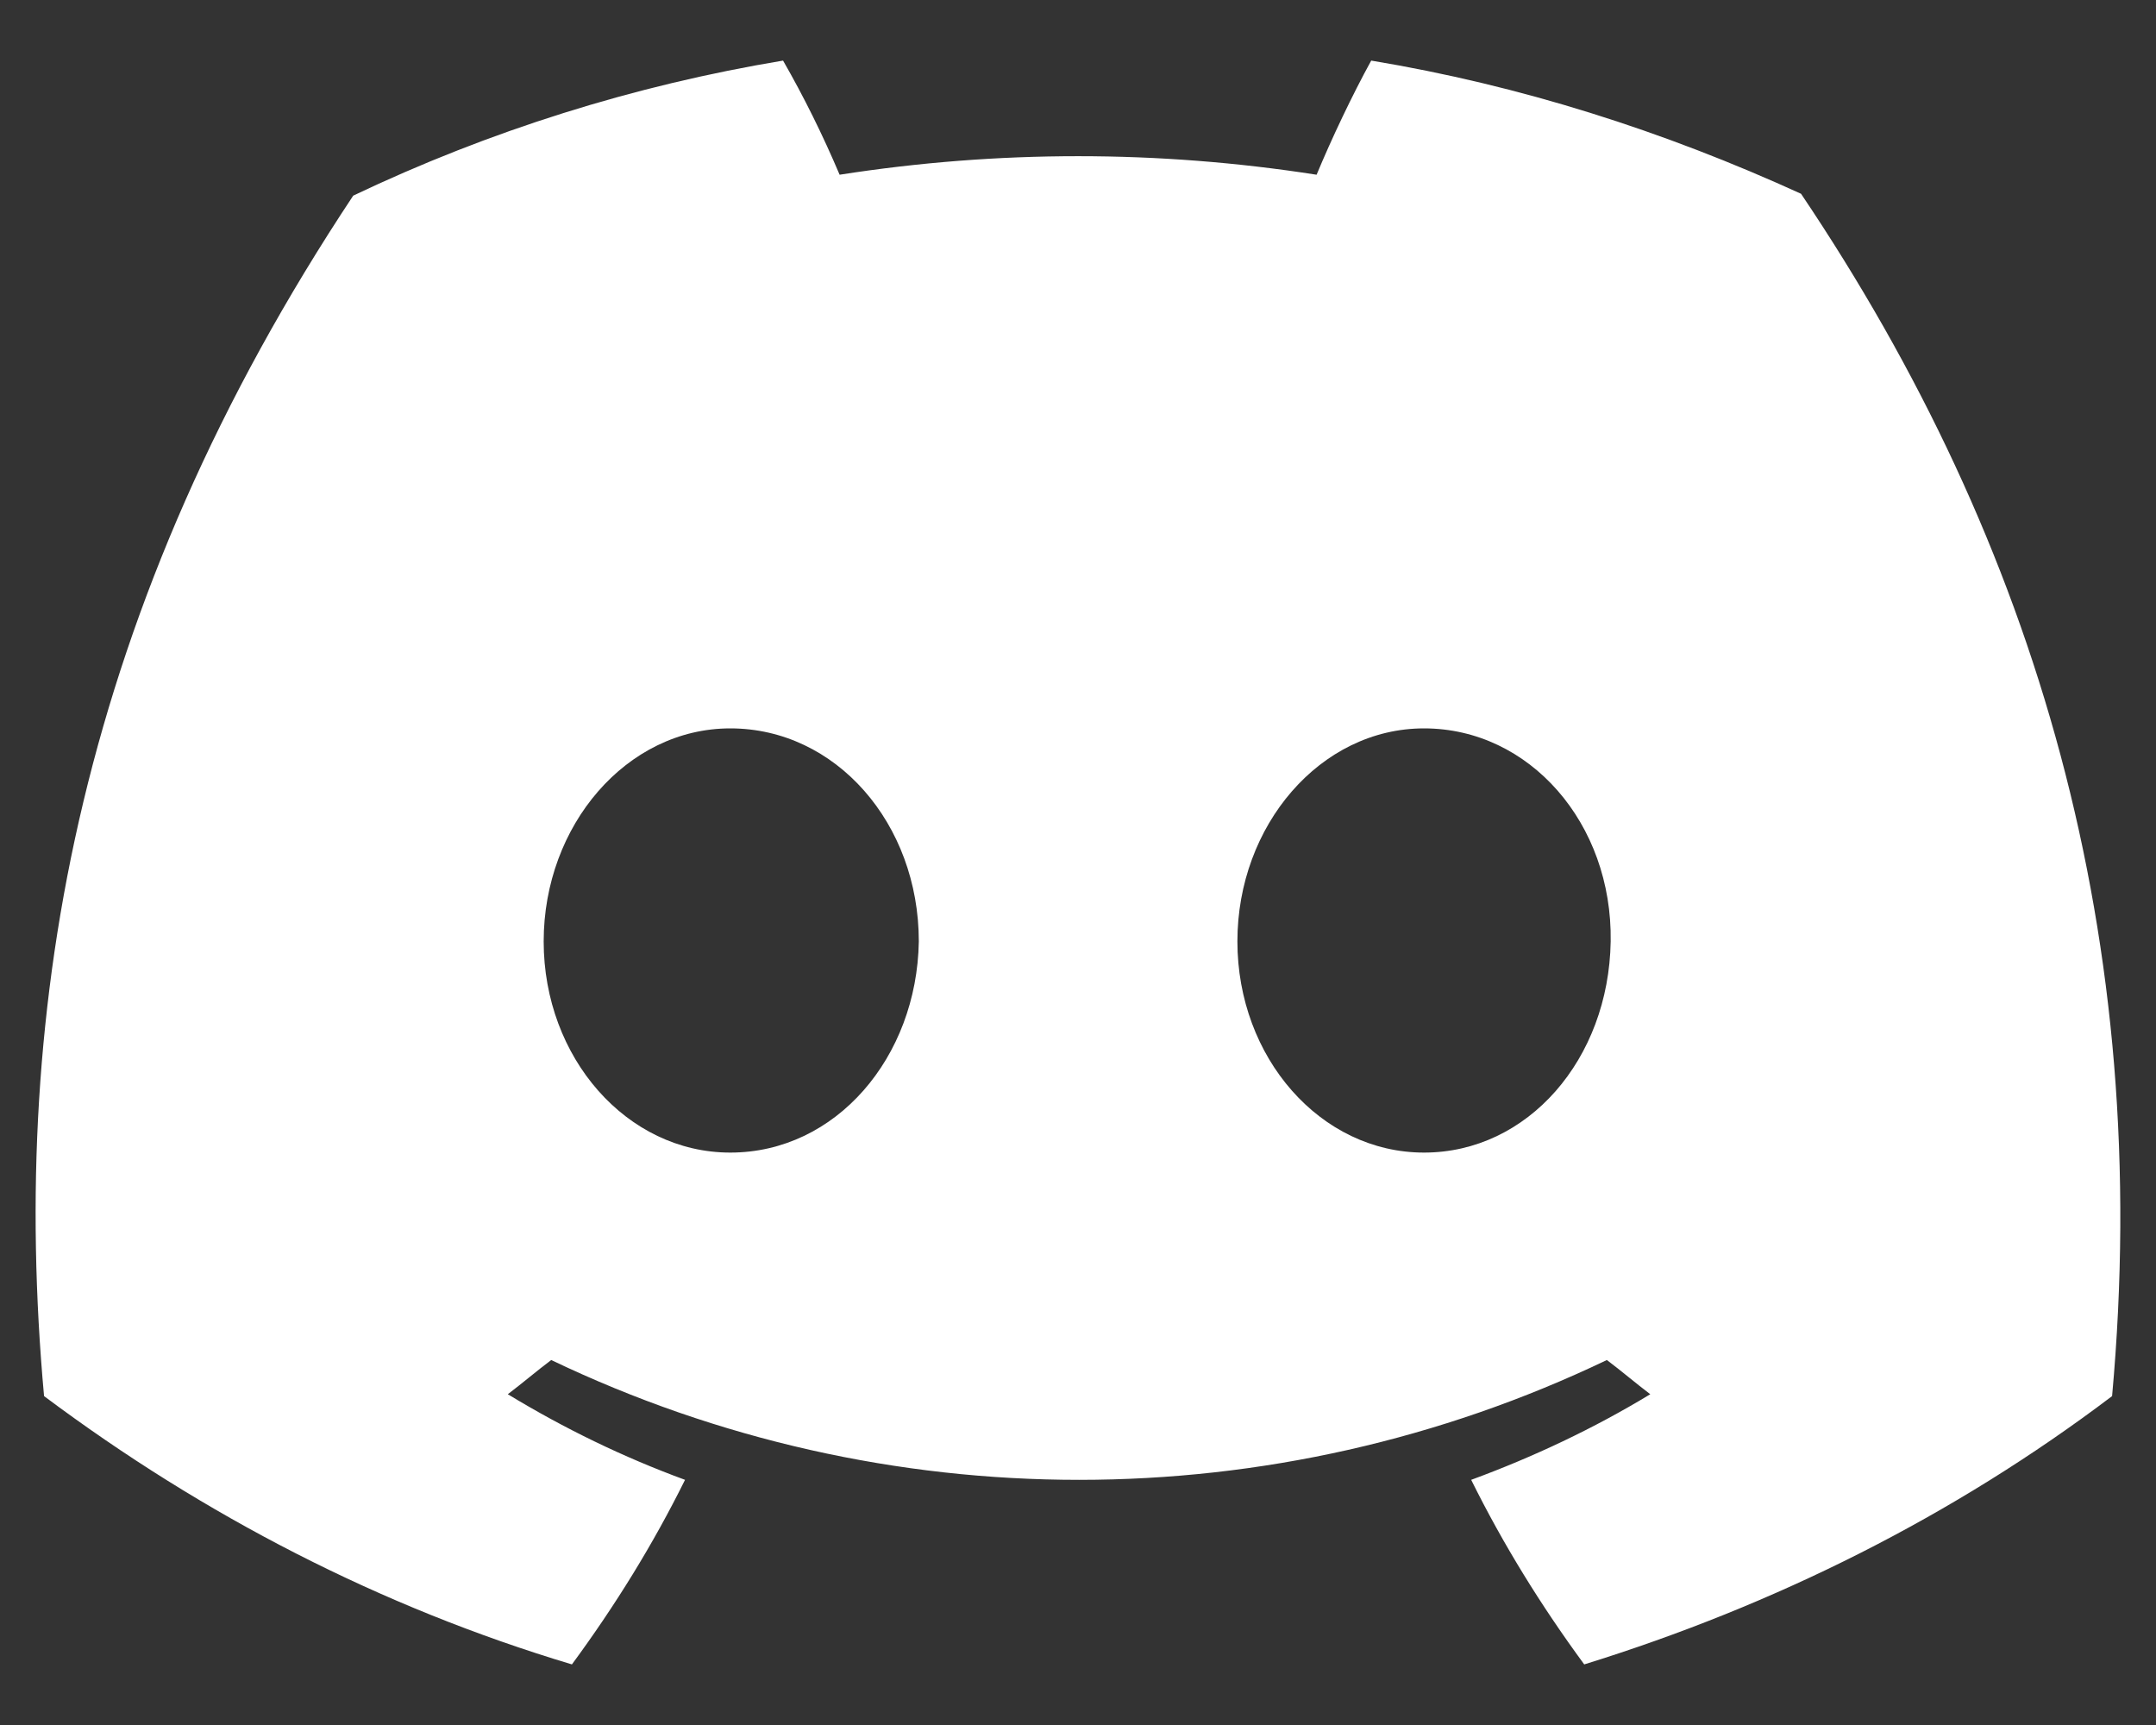 <svg width="30" height="24" viewBox="0 0 30 24" fill="none" xmlns="http://www.w3.org/2000/svg">
<rect x="0" y="0" width="30" height="24" fill="#333333" stroke="none"/>
<path d="M25.061 2.696C23.146 1.822 21.153 1.187 19.08 0.843C18.818 1.319 18.529 1.928 18.32 2.431C16.116 2.087 13.886 2.087 11.683 2.431C11.447 1.875 11.185 1.346 10.896 0.843C8.824 1.187 6.804 1.822 4.915 2.722C1.138 8.413 0.115 13.945 0.613 19.424C2.843 21.092 5.309 22.363 7.958 23.157C8.562 22.336 9.086 21.489 9.532 20.589C8.666 20.271 7.853 19.875 7.066 19.398C7.276 19.239 7.46 19.08 7.67 18.922C12.313 21.145 17.716 21.145 22.359 18.922C22.569 19.08 22.753 19.239 22.963 19.398C22.176 19.875 21.336 20.271 20.471 20.589C20.917 21.489 21.441 22.336 22.044 23.157C24.694 22.336 27.186 21.092 29.389 19.424C29.966 13.072 28.34 7.566 25.061 2.696ZM10.162 16.036C8.719 16.036 7.565 14.713 7.565 13.098C7.565 11.484 8.719 10.134 10.162 10.134C11.631 10.134 12.785 11.457 12.785 13.098C12.759 14.713 11.631 16.036 10.162 16.036ZM19.815 16.036C18.372 16.036 17.218 14.713 17.218 13.098C17.218 11.484 18.372 10.134 19.815 10.134C21.284 10.134 22.438 11.457 22.412 13.098C22.386 14.739 21.258 16.036 19.815 16.036Z" fill="white"/>
</svg>
